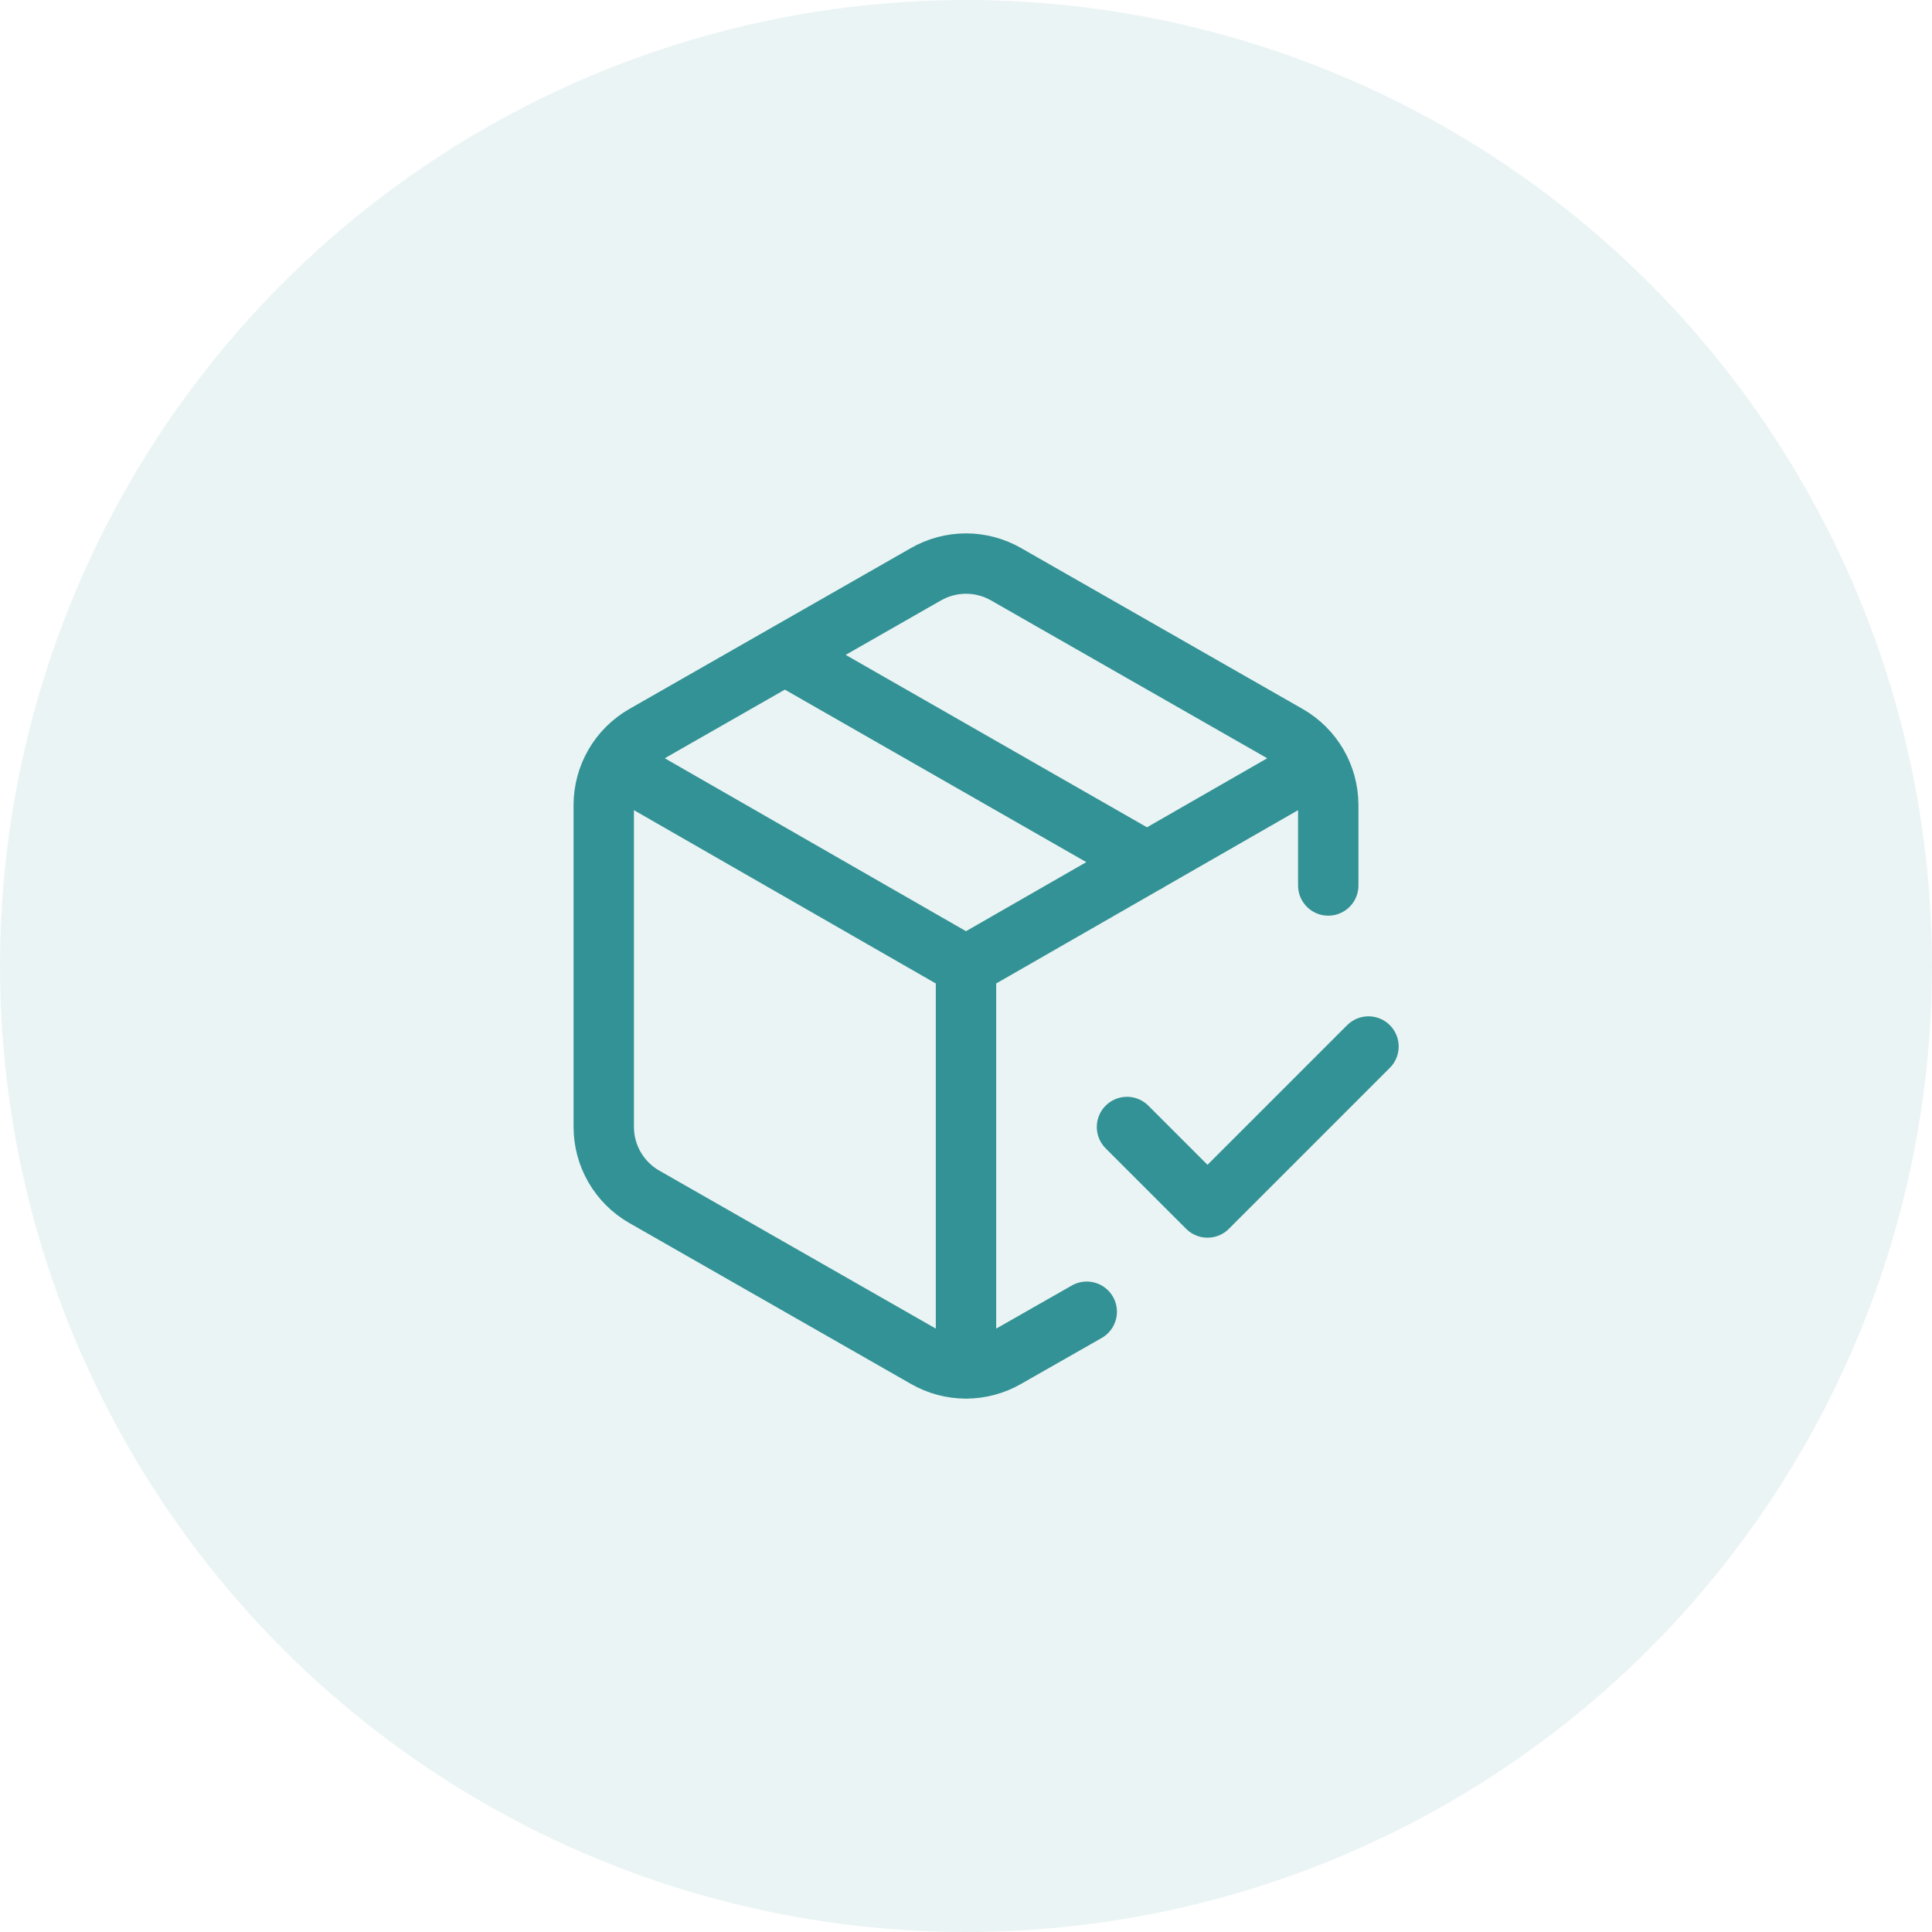 <svg width="64" height="64" viewBox="0 0 64 64" fill="none" xmlns="http://www.w3.org/2000/svg">
<circle cx="32" cy="32" r="32" fill="#339295" fill-opacity="0.1"/>
<path d="M37.333 37.333L40 40L45.333 34.667M44 29.333V26.666C43.999 26.199 43.876 25.74 43.642 25.335C43.408 24.93 43.072 24.594 42.667 24.36L33.333 19.026C32.928 18.793 32.468 18.669 32 18.669C31.532 18.669 31.072 18.793 30.667 19.026L21.333 24.36C20.928 24.594 20.592 24.93 20.358 25.335C20.124 25.74 20 26.199 20 26.666V37.333C20 37.801 20.124 38.26 20.358 38.665C20.592 39.07 20.928 39.406 21.333 39.64L30.667 44.973C31.072 45.207 31.532 45.331 32 45.331C32.468 45.331 32.928 45.207 33.333 44.973L36 43.453M26 21.693L38 28.56M20.387 25.333L32 32M32 32L43.613 25.333M32 32L32 45.333" stroke="#339295" stroke-width="2" stroke-linecap="round" stroke-linejoin="round"/>
</svg>
